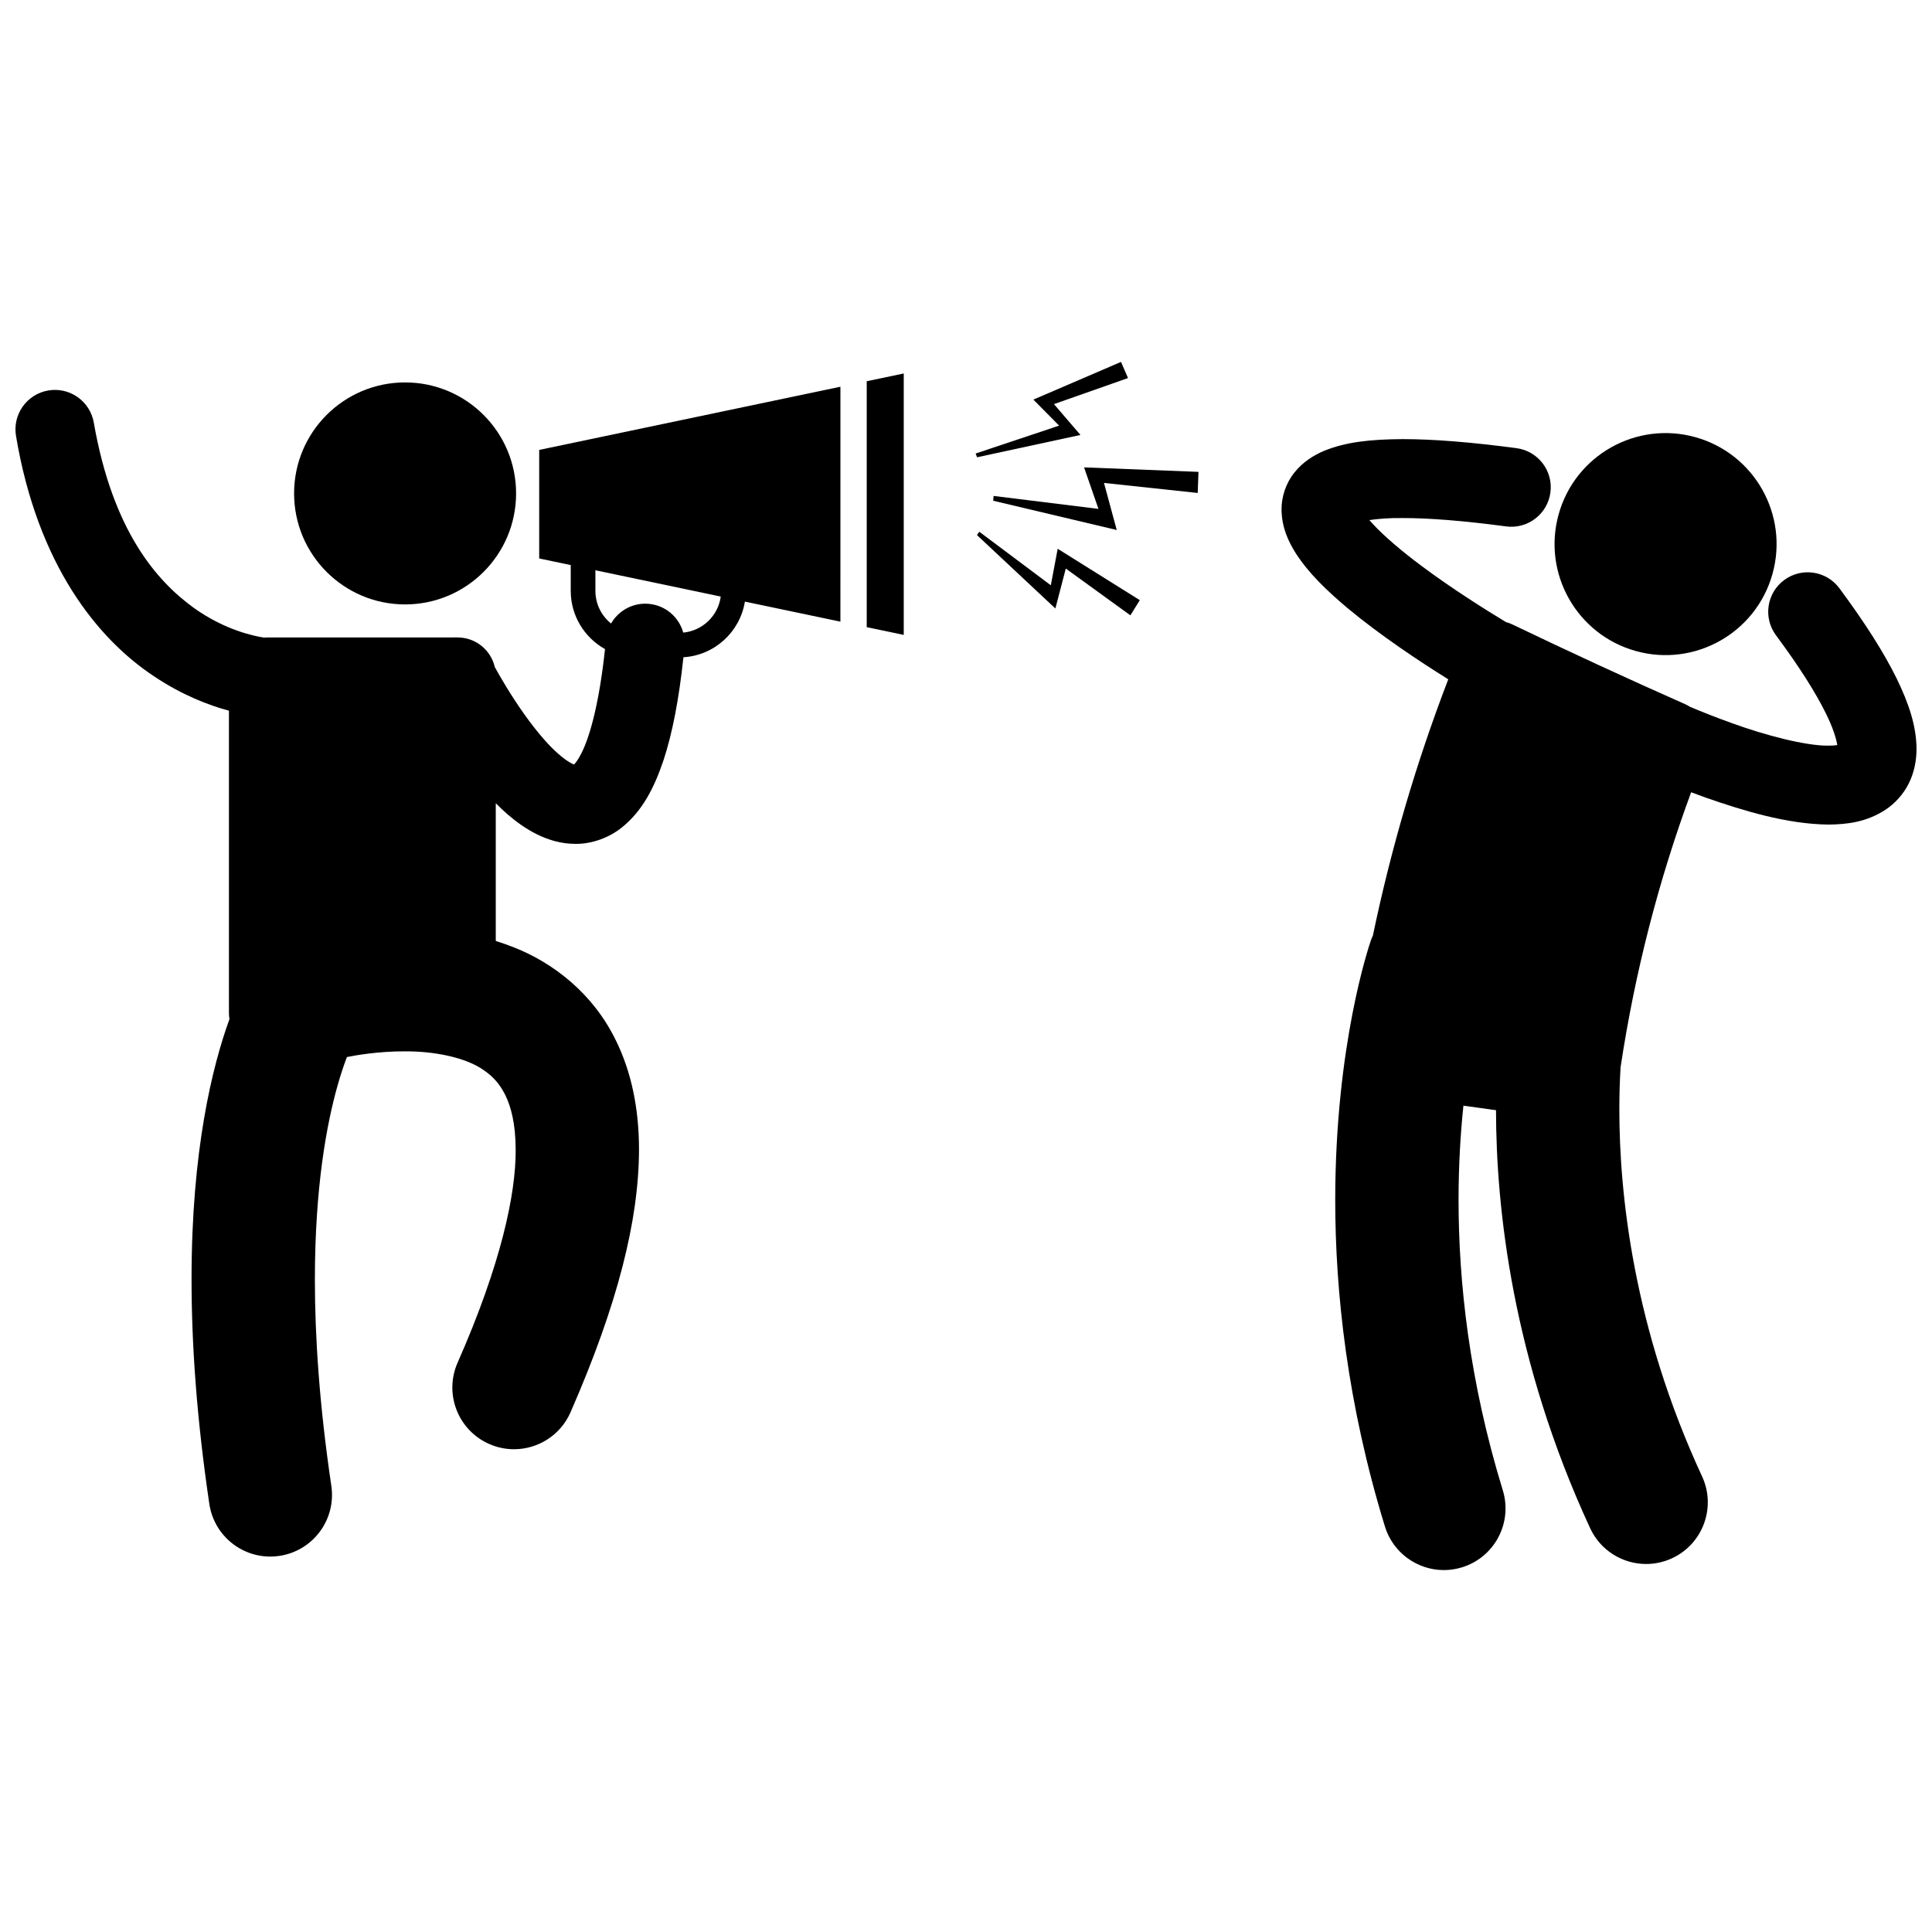 <?xml version="1.0" encoding="UTF-8"?>
<!-- Uploaded to: SVG Find, www.svgrepo.com, Generator: SVG Find Mixer Tools -->
<svg width="800px" height="800px" version="1.1" viewBox="144 144 512 512" xmlns="http://www.w3.org/2000/svg">
 <defs>
  <clipPath id="b">
   <path d="m148.09 246h218.91v311h-218.91z"/>
  </clipPath>
  <clipPath id="a">
   <path d="m483 260h168.9v301h-168.9z"/>
  </clipPath>
 </defs>
 <path d="m280.77 274.76c0 16.246-13.172 29.418-29.414 29.418-16.246 0-29.418-13.172-29.418-29.418 0-16.242 13.172-29.414 29.418-29.414 16.242 0 29.414 13.172 29.414 29.414"/>
 <path d="m383.5 312.26v-69.285l-9.809 2.055v65.176z"/>
 <g clip-path="url(#b)">
  <path d="m366.72 246.49-79.828 16.746v28.762l8.359 1.754v6.84c0.004 6.637 3.668 12.41 9.082 15.422-1.492 13.996-3.93 22.941-6.125 27.348-0.875 1.82-1.66 2.809-2.07 3.238-0.273-0.102-0.672-0.277-1.168-0.574-1.68-0.949-4.234-3.16-6.711-5.981-3.762-4.227-7.465-9.715-10.102-14.051-1.277-2.09-2.312-3.906-3.035-5.219-1.027-4.488-5.039-7.84-9.84-7.84h-0.086c-0.406-0.023-0.816-0.027-1.227 0h-49.195c-0.266 0-0.523 0.02-0.781 0.039-2.769-0.41-10.418-2.031-18.523-7.801-10.059-7.238-21.613-20.594-26.609-49.148-0.973-5.695-6.379-9.516-12.07-8.543-5.695 0.973-9.516 6.379-8.543 12.074 5.727 34.148 21.586 53.738 36.531 63.648 7.516 5.031 14.582 7.711 19.891 9.141v80.102c0 0.555 0.055 1.094 0.141 1.621-4.555 12.555-10.074 34.867-10.047 69.055 0 16.832 1.32 36.547 4.711 59.438 1.203 8.113 8.18 13.949 16.145 13.949 0.797 0 1.605-0.059 2.418-0.18 8.926-1.324 15.094-9.629 13.77-18.559-3.172-21.414-4.359-39.527-4.359-54.648 0.004-24.574 3.129-41.242 6.008-51.434 0.879-3.109 1.734-5.609 2.481-7.559 2.195-0.449 8.305-1.527 15.164-1.508 7.918-0.082 16.352 1.613 21.055 4.953 2.43 1.676 4.203 3.543 5.738 6.594 1.5 3.051 2.754 7.562 2.766 14.547 0.055 11.762-3.891 30.324-15.398 56.426-3.629 8.262 0.121 17.906 8.387 21.535 2.141 0.941 4.371 1.387 6.566 1.387 6.285 0 12.281-3.648 14.969-9.773 12.562-28.691 18.105-50.98 18.16-69.574 0.008-10.961-2.051-20.727-6.133-29-6.082-12.516-16.668-20.562-26.934-24.617-1.637-0.656-3.266-1.227-4.891-1.734v-36.492c1.004 1.008 2.039 1.996 3.125 2.938 2.324 2.004 4.848 3.836 7.777 5.289 2.914 1.438 6.328 2.531 10.199 2.535h0.211c4.219 0 8.734-1.617 12.148-4.383 5.269-4.262 8.434-10.18 11-17.801 2.332-7.106 4.059-15.973 5.273-27.27 8.273-0.516 14.984-6.715 16.289-14.746l25.309 5.309zm-41.652 65.156c-1.125-4.051-4.633-7.191-9.07-7.613-4.215-0.406-8.082 1.758-10.062 5.207-2.523-2.035-4.141-5.148-4.148-8.645v-5.469l33.219 6.969c-0.691 5.074-4.797 9.055-9.938 9.551z"/>
 </g>
 <path d="m461.61 269.05-30.324-1.191 3.816 11.004-27.785-3.434-0.105 1.27 32.738 7.758-3.383-12.477 24.84 2.66z"/>
 <path d="m446.06 303.05-21.762-13.621-1.82 9.68-18.957-14.195-0.613 0.887 20.777 19.457 2.762-10.582 17.117 12.395z"/>
 <path d="m441.08 239.91-23.223 9.988 6.82 6.898-22.121 7.391 0.375 0.996 27.398-5.918-7.019-8.168 19.625-6.91z"/>
 <g clip-path="url(#a)">
  <path d="m649.84 351.63c1.461-2.918 2.062-6.121 2.059-9.199-0.059-6.055-1.984-11.871-5.293-18.684-3.352-6.793-8.266-14.562-15.152-23.855-3.441-4.641-9.996-5.609-14.633-2.172-4.641 3.441-5.609 9.992-2.172 14.629 6.387 8.602 10.664 15.492 13.188 20.637 2 3.992 2.824 6.93 3.062 8.473-0.586 0.086-1.363 0.152-2.293 0.145-6.043 0.094-16.949-2.797-25.559-5.934-4.352-1.551-8.234-3.113-11.004-4.277-0.051-0.023-0.098-0.039-0.148-0.062-0.398-0.25-0.816-0.488-1.258-0.688-15.398-6.82-30.707-13.883-45.918-21.191-0.523-0.254-1.062-0.438-1.609-0.578-5.723-3.461-14.512-9.004-22.391-14.898-5.094-3.793-9.809-7.777-12.836-11.047-0.352-0.375-0.684-0.746-0.984-1.098 2.164-0.328 5.141-0.59 8.859-0.543 6.648-0.004 15.703 0.66 27.371 2.215 5.727 0.762 10.984-3.266 11.746-8.992 0.762-5.727-3.262-10.98-8.988-11.742-12.293-1.633-22.133-2.391-30.129-2.398-8.648 0.051-15.07 0.758-20.805 3.086-2.84 1.195-5.652 2.941-7.894 5.738-2.262 2.754-3.496 6.574-3.438 9.879 0.07 4.887 1.859 8.473 3.793 11.582 3.496 5.394 8.277 9.922 13.645 14.457 8.676 7.231 19.035 14.105 26.746 18.914-8.418 21.902-15.113 44.598-19.969 67.879-0.203 0.445-0.391 0.902-0.555 1.371-0.426 1.258-9.418 27.496-9.43 68.734 0 24.355 3.164 53.953 13.168 86.523 2.16 7.027 8.629 11.551 15.617 11.551 1.59 0 3.203-0.234 4.801-0.723 8.629-2.648 13.473-11.793 10.82-20.422-8.934-29.098-11.723-55.383-11.723-76.926 0-9.277 0.52-17.66 1.289-25 2.879 0.406 5.758 0.805 8.637 1.199 0.023 25.777 4.293 66.152 24.949 110.78 2.762 5.965 8.672 9.48 14.84 9.48 2.297 0 4.633-0.488 6.856-1.516 8.191-3.793 11.758-13.508 7.965-21.695-18.246-39.387-21.926-75.008-21.926-97.23 0-4.266 0.137-8.012 0.328-11.207 3.789-25.145 10.094-49.551 18.699-72.867 1.234 0.465 2.523 0.941 3.863 1.418 9.758 3.402 21.5 7.051 32.574 7.144 4.852-0.051 9.965-0.629 15.016-3.894 2.481-1.625 4.773-4.078 6.215-6.996z"/>
 </g>
 <path d="m593.3 259.86c15.648 4.363 24.793 20.59 20.426 36.238-4.367 15.645-20.594 24.793-36.238 20.426-15.648-4.367-24.793-20.594-20.426-36.242 4.367-15.645 20.59-24.789 36.238-20.422"/>
</svg>